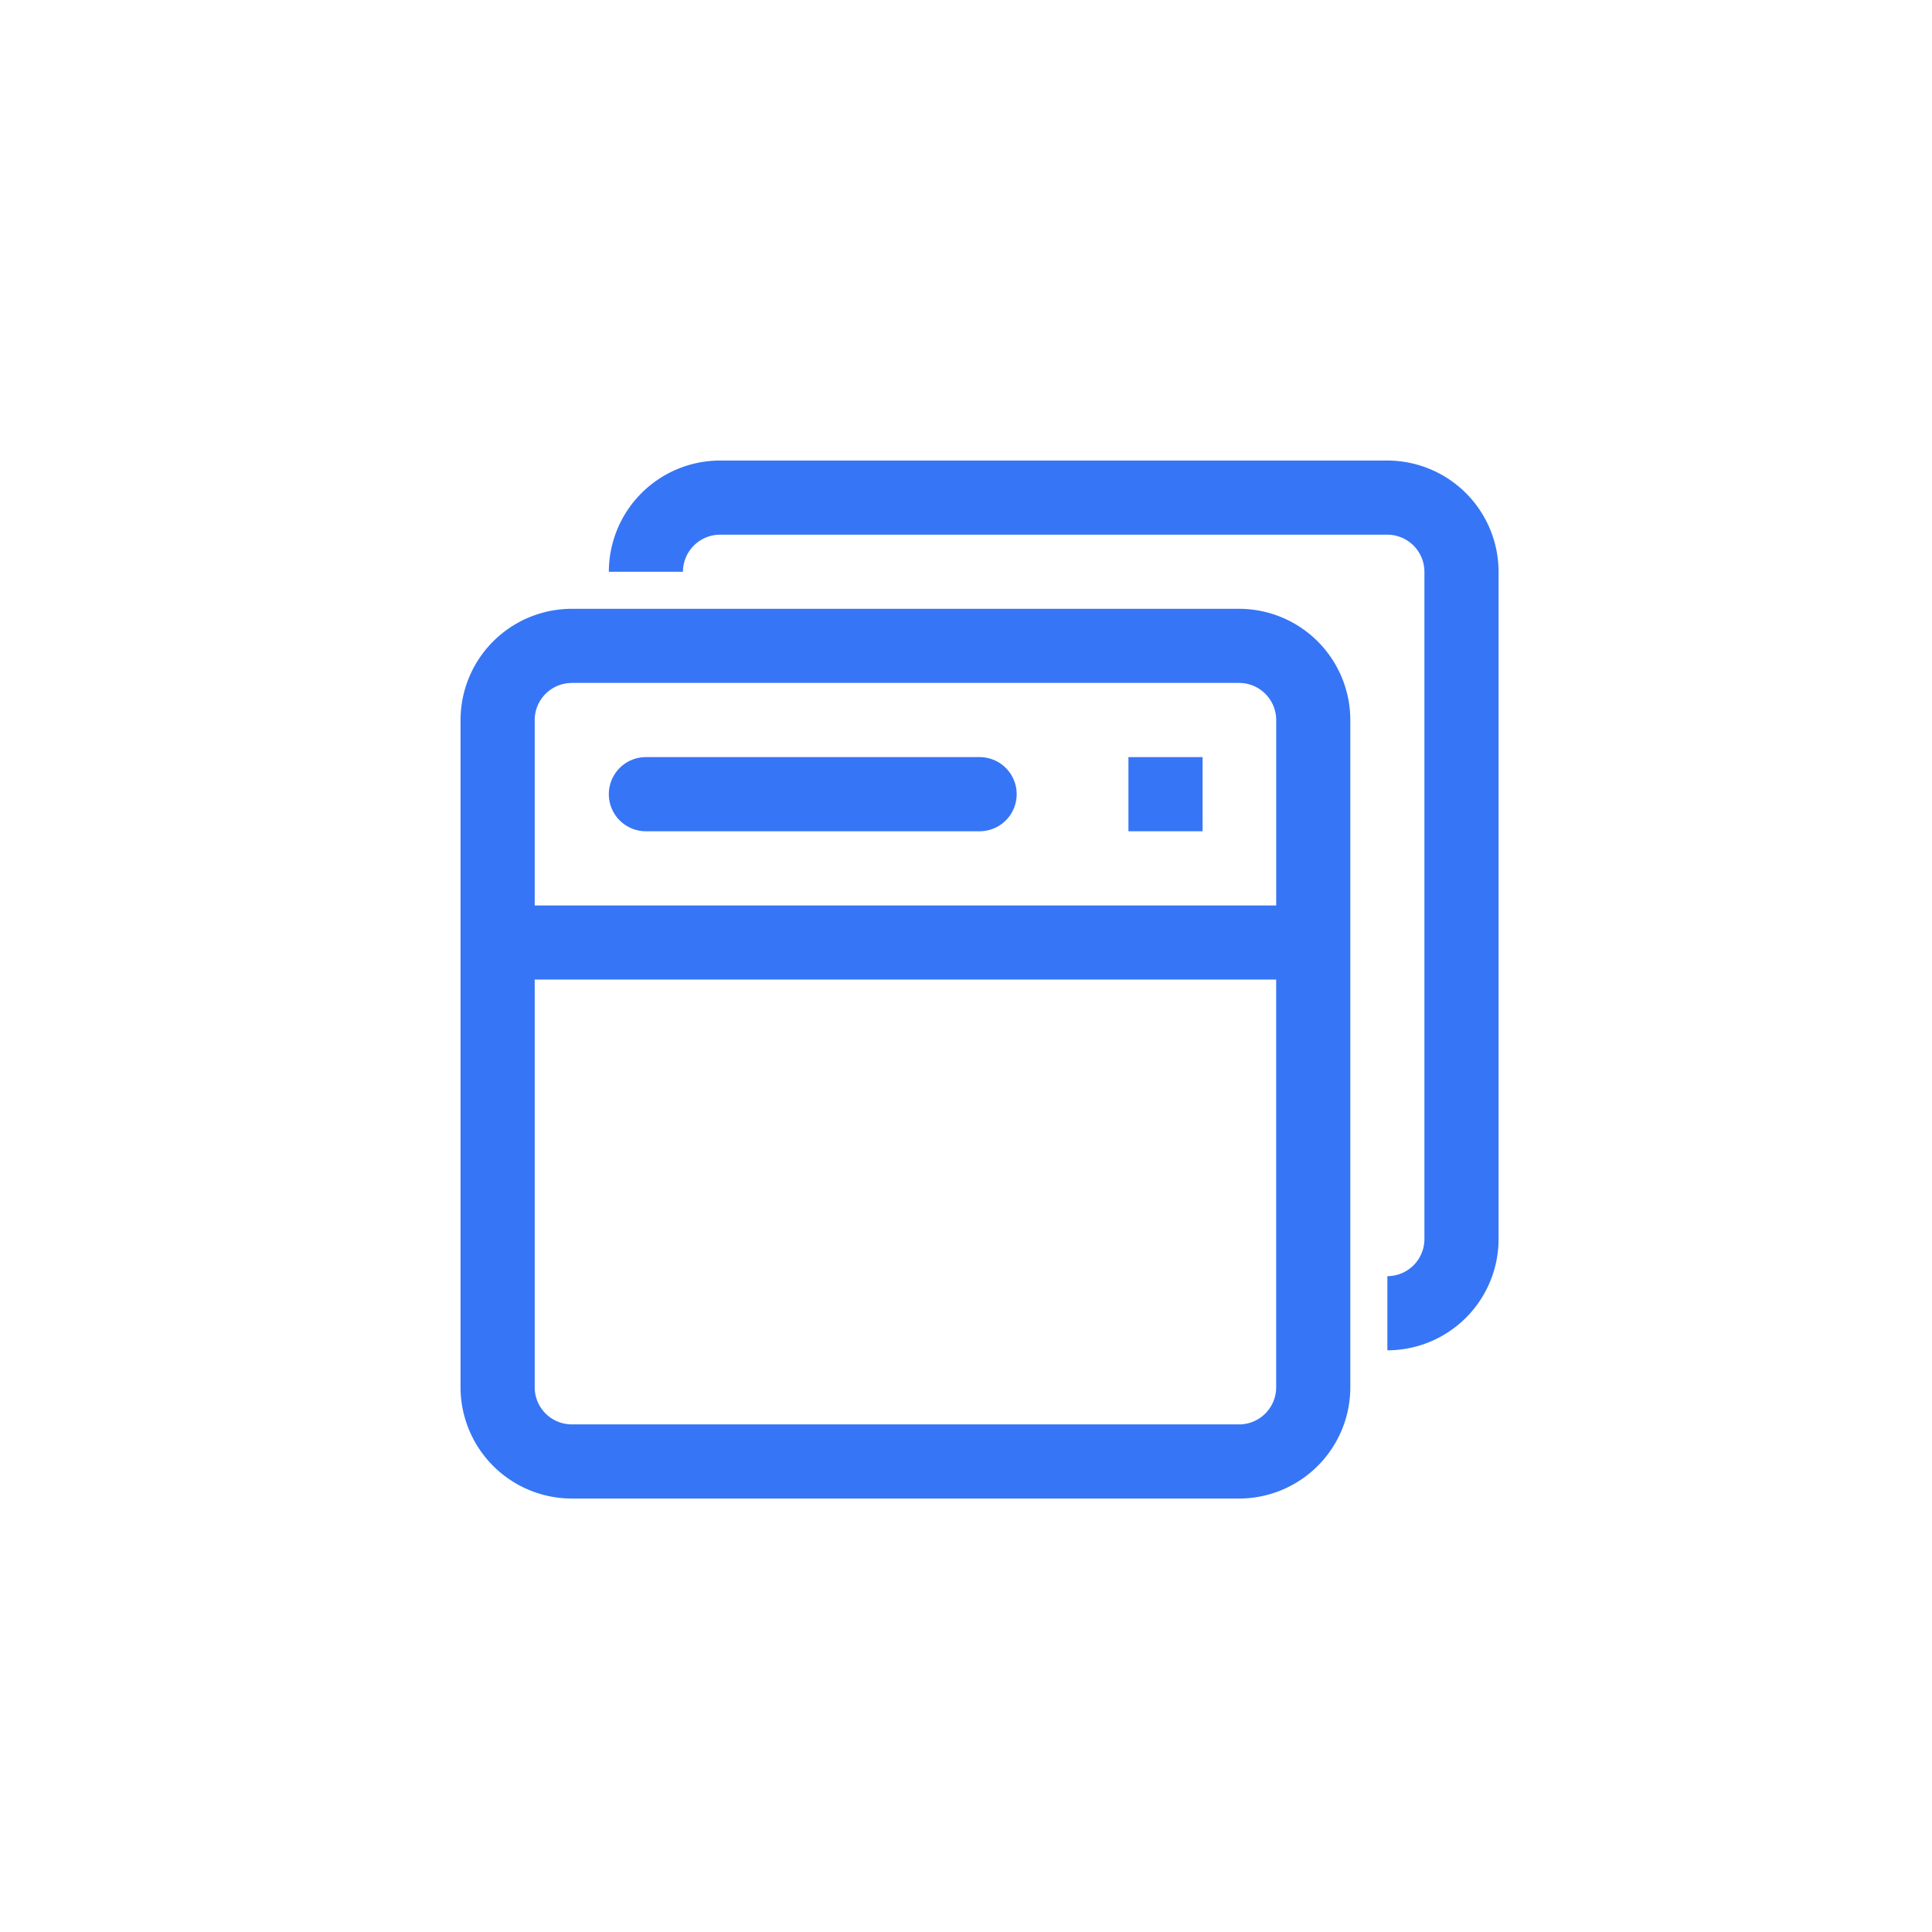 <svg xmlns="http://www.w3.org/2000/svg" width="50" height="50" viewBox="0 0 50 50">
  <g id="recruit-chanpin" transform="translate(-420 -1632)">
    <rect id="矩形_811" data-name="矩形 811" width="50" height="50" rx="6" transform="translate(420 1632)" fill="none"/>
    <g id="组_2481" data-name="组 2481" transform="translate(368.108 1580.14)">
      <path id="路径_2406" data-name="路径 2406" d="M86.838,194.517a2.881,2.881,0,0,0-2.878-2.878H66.689a2.881,2.881,0,0,0-2.878,2.878v17.27a2.882,2.882,0,0,0,2.878,2.878H83.96a2.881,2.881,0,0,0,2.878-2.878Zm-20.149-.96H83.96a.961.961,0,0,1,.96.96v4.8H65.73v-4.8A.961.961,0,0,1,66.689,193.558Zm17.27,19.189H66.689a.961.961,0,0,1-.959-.959V201.233H84.919v10.554A.961.961,0,0,1,83.96,212.747Z" transform="translate(0 -124.023)" fill="#3675f6"/>
      <path id="路径_2407" data-name="路径 2407" d="M641.562,319.495h-1.919v1.919h1.919Z" transform="translate(-558.547 -248.041)" fill="#3675f6"/>
      <path id="路径_2408" data-name="路径 2408" d="M192.657,321.415h8.636a.959.959,0,0,0,0-1.919h-8.636a.959.959,0,0,0,0,1.919Z" transform="translate(-124.049 -248.042)" fill="#3675f6"/>
      <path id="路径_2409" data-name="路径 2409" d="M211.847,63.779h-17.27a2.881,2.881,0,0,0-2.878,2.878h1.918a.961.961,0,0,1,.96-.959h17.27a.961.961,0,0,1,.959.959v17.27a.961.961,0,0,1-.959.96v1.919a2.881,2.881,0,0,0,2.878-2.878V66.657A2.882,2.882,0,0,0,211.847,63.779Z" transform="translate(-124.05)" fill="#3675f6"/>
    </g>
  </g>
</svg>
